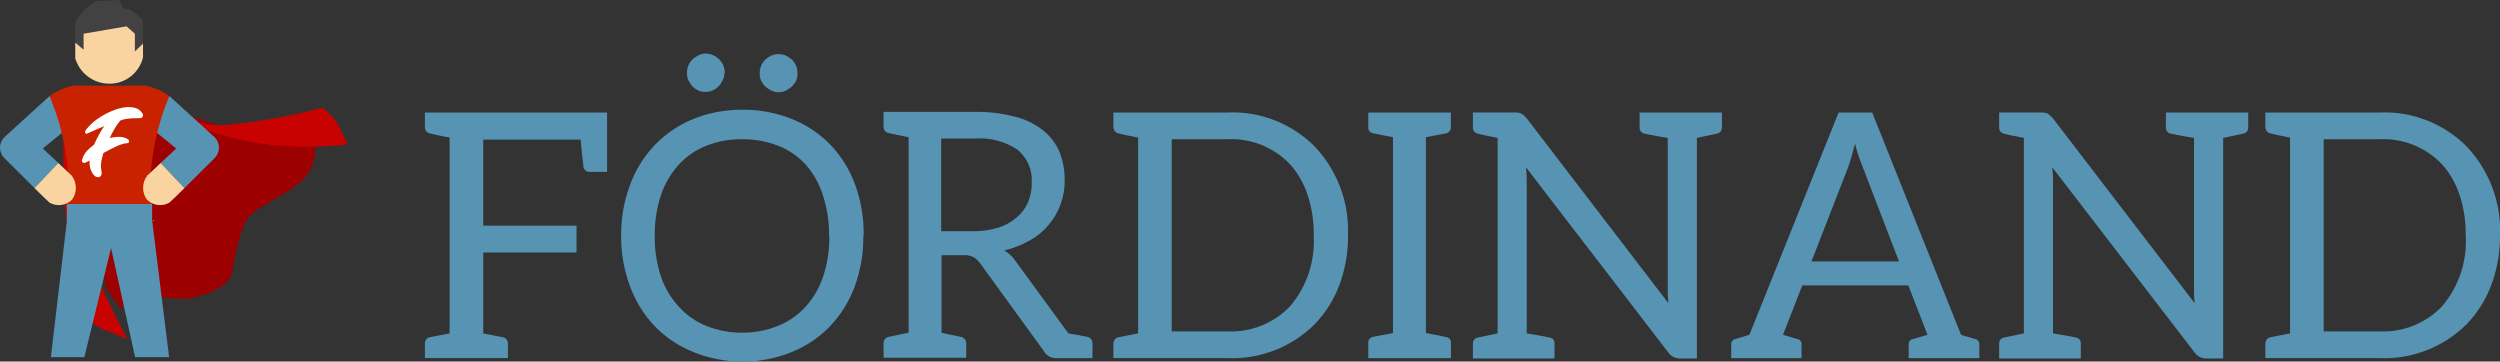 <svg id="esYSImHbxyW1" xmlns="http://www.w3.org/2000/svg" xmlns:xlink="http://www.w3.org/1999/xlink" viewBox="0 0 224 32.396" shape-rendering="geometricPrecision" text-rendering="geometricPrecision"><rect x="0" y="0" width="224" height="32.396" fill="#333333" stroke="none"/><style>#esYSImHbxyW1:hover [id^='esYSImHbxyW4_tr']{animation: esYSImHbxyW4_tr__tr 2000ms linear infinite normal backwards}@keyframes esYSImHbxyW4_tr__tr { 0% {transform: translate(5.666px,8.763px) skew(0)} 45% {transform: translate(5.666px,8.763px) skew(5deg,10deg)} 100% {transform: translate(5.666px,8.763px) skew(0)}}</style><g id="esYSImHbxyW2" transform="matrix(1 0 0 1 -138 -396.981)"><g id="esYSImHbxyW3" transform="matrix(1 0 0 1 138 396.981)"><g id="esYSImHbxyW4_tr" transform="translate(5.666,8.763) rotate(2.172)"><g id="esYSImHbxyW4" transform="translate(0,0)"><path id="esYSImHbxyW5" d="M1427.891,437.477C1427.891,437.477,1428.101,444.72,1428.626,448.008C1429.19,450.872,1429.925,453.699,1430.826,456.475C1431.288,456.866,1431.807,457.185,1432.365,457.42C1432.925,457.56,1434.465,458.19,1434.465,458.19C1434.465,458.19,1430.931,452.242,1430.406,449.653C1429.881,447.064,1428.797,439.961,1428.797,439.961Z" transform="matrix(1 0 0 1 -1427.89 -436.777)" fill="rgb(200,1,1)" stroke="none" stroke-width="1"/><path id="esYSImHbxyW6" d="M1432.732,455.063C1433,454.383,1433.616,453.901,1434.341,453.804C1435.496,453.734,1438.105,454.049,1439.022,453.804C1439.939,453.559,1442.354,452.824,1442.563,451.32C1442.772,449.816,1443.158,447.191,1443.928,446.281C1444.698,445.371,1446.517,444.567,1447.847,443.481C1449.031,442.646,1449.694,441.254,1449.596,439.808C1449.496,438.443,1441.549,438.443,1441.549,438.443L1435.391,436.694L1429.408,436.309L1428.884,442.537L1431.333,453.174Z" transform="matrix(1.001 0 0 1 -1428.29 -436.309)" fill="rgb(156,0,0)" stroke="none" stroke-width="1"/><path id="esYSImHbxyW7" d="M1442.894,436.729C1444.604,437.898,1446.68,438.408,1448.737,438.163C1451.584,437.782,1454.394,437.162,1457.137,436.309C1457.681,436.677,1458.155,437.139,1458.537,437.674C1458.991,438.409,1459.516,439.528,1459.516,439.528C1457.327,439.848,1455.112,439.954,1452.903,439.843C1450.069,439.641,1447.282,439.008,1444.638,437.966C1444.01,437.624,1443.424,437.209,1442.894,436.729Z" transform="matrix(1 0 0 1 -1433.9 -436.309)" fill="rgb(200,1,1)" stroke="none" stroke-width="1"/></g></g><g id="esYSImHbxyW8" transform="matrix(1 0 0 1 0 8.605)"><path id="esYSImHbxyW9" d="M1422.273,440.745L1424.73,438.745L1422.88,436.045C1422.88,436.045,1419.28,439.329,1418.817,439.745C1418.569,440,1418.433,440.345,1418.442,440.701C1418.45,441.057,1418.601,441.395,1418.861,441.638C1419.049,441.824,1420.438,443.212,1421.534,444.295L1423.665,442.048Z" transform="matrix(1 0 0 1 -1418.44 -436.045)" fill="rgb(87,147,179)" stroke="none" stroke-width="1"/></g><path id="esYSImHbxyW10" d="M1427.471,454.667L1426.038,466.867L1429.038,466.867L1431.431,457.093L1433.586,466.867L1436.634,466.867L1435.11,454.578" transform="matrix(1 0 0 1 -1421.48 -434.865)" fill="rgb(87,147,179)" stroke="none" stroke-width="1"/><g id="esYSImHbxyW11" transform="matrix(1 0 0 1 13.326 8.605)"><path id="esYSImHbxyW12" d="M1443.129,440.745L1440.673,438.745L1442.522,436.045C1442.522,436.045,1446.122,439.329,1446.586,439.745C1446.834,440,1446.97,440.345,1446.961,440.701C1446.953,441.057,1446.802,441.395,1446.542,441.638C1446.355,441.824,1444.966,443.212,1443.87,444.295L1441.739,442.048Z" transform="matrix(1 0 0 1 -1440.67 -436.045)" fill="rgb(87,147,179)" stroke="none" stroke-width="1"/></g><path id="esYSImHbxyW13" d="M1428.429,452.185L1428.429,453.709L1432.392,456.133L1436.071,453.618L1436.071,452.185Z" transform="matrix(1 0 0 1 -1422.44 -433.907)" fill="rgb(87,147,179)" stroke="none" stroke-width="1"/><path id="esYSImHbxyW14" d="M1429.683,426.755L1429.683,428.074C1430.089,429.423,1431.332,430.345,1432.741,430.343C1434.172,430.352,1435.421,429.374,1435.755,427.983L1435.755,426.664L1435.163,425.027L1430.819,424.572Z" transform="matrix(1 0 0 1 -1422.94 -422.844)" fill="rgb(249,212,160)" stroke="none" stroke-width="1"/><path id="esYSImHbxyW15" d="M1435.751,425.6L1435.025,426.3L1435.025,424.708L1434.274,424.049L1430.43,424.708L1430.43,426.141L1429.68,425.504L1429.68,423.912C1429.68,423.32,1431.022,421.774,1431.841,421.774C1432.66,421.774,1433.641,421.683,1433.641,421.683C1433.641,421.683,1433.821,422.389,1434.094,422.456C1434.367,422.523,1434.435,422.41,1434.776,422.684C1435.117,422.958,1435.797,423.32,1435.752,423.753Z" transform="matrix(1 0 0 1 -1422.94 -421.688)" fill="rgb(66,66,66)" stroke="none" stroke-width="1"/><path id="esYSImHbxyW16" d="M1436.583,435.416C1435.932,434.949,1435.187,434.628,1434.4,434.476C1434.027,434.491,1428.405,434.491,1428.032,434.476C1427.245,434.628,1426.5,434.949,1425.849,435.416C1426.516,437.002,1426.994,438.661,1427.274,440.359C1427.553,441.921,1427.594,443.516,1427.396,445.09L1435.037,445.09C1434.839,443.516,1434.88,441.921,1435.158,440.359C1435.438,438.661,1435.916,437.002,1436.583,435.416Z" transform="matrix(1 0 0 1 -1421.41 -426.811)" fill="rgb(201,34,0)" stroke="none" stroke-width="1"/><path id="esYSImHbxyW17" d="M1426.94,447.192L1425.732,446.06L1423.601,448.307C1424.283,448.981,1424.852,449.537,1424.948,449.607C1425.613,449.994,1426.457,449.874,1426.987,449.316C1427.428,448.671,1427.41,447.817,1426.94,447.192Z" transform="matrix(1 0 0 1 -1420.51 -431.453)" fill="rgb(249,212,160)" stroke="none" stroke-width="1"/><path id="esYSImHbxyW18" d="M1440.189,447.192L1441.397,446.06L1443.527,448.307C1442.845,448.981,1442.275,449.537,1442.18,449.607C1441.515,449.994,1440.671,449.874,1440.141,449.316C1439.7,448.671,1439.719,447.816,1440.189,447.192Z" transform="matrix(1 0 0 1 -1427 -431.453)" fill="rgb(249,212,160)" stroke="none" stroke-width="1"/><g id="esYSImHbxyW19" transform="matrix(1 0 0 1 7.347 9.59)"><path id="esYSImHbxyW20" d="M286.864,461.075C287.149,460.712,287.486,460.392,287.864,460.127C288.244,459.862,288.649,459.634,289.073,459.447C289.296,459.351,289.524,459.268,289.756,459.199C290.009,459.121,290.271,459.074,290.535,459.057C290.788,459.04,291.043,459.069,291.286,459.141C291.526,459.214,291.734,459.366,291.877,459.571C291.911,459.62,291.936,459.676,291.949,459.735C291.961,459.786,291.959,459.839,291.942,459.888C291.923,459.937,291.888,459.978,291.842,460.003C291.781,460.037,291.712,460.053,291.642,460.052L291.274,460.052Q291.061,460.052,290.831,460.072C290.676,460.084,290.523,460.105,290.37,460.133C290.22,460.16,290.074,460.203,289.933,460.259C289.735,460.491,289.559,460.74,289.407,461.005Q289.175,461.405,288.981,461.817Q289.172,461.786,289.381,461.754C289.523,461.733,289.666,461.722,289.81,461.723C289.954,461.724,290.097,461.741,290.236,461.775C290.373,461.808,290.503,461.866,290.62,461.945C290.656,461.969,290.683,462.004,290.698,462.045C290.713,462.081,290.716,462.12,290.709,462.158C290.702,462.197,290.681,462.232,290.651,462.258C290.612,462.287,290.563,462.301,290.514,462.297C290.354,462.302,290.196,462.333,290.046,462.387C289.866,462.45,289.69,462.521,289.517,462.602Q289.244,462.73,288.961,462.878C288.773,462.978,288.591,463.078,288.416,463.169C288.333,463.419,288.269,463.675,288.223,463.934C288.18,464.185,288.18,464.441,288.223,464.692C288.233,464.756,288.243,464.821,288.251,464.892C288.26,464.955,288.258,465.019,288.246,465.081C288.235,465.14,288.209,465.195,288.171,465.241C288.123,465.293,288.057,465.326,287.986,465.333C287.896,465.35,287.803,465.334,287.724,465.287C287.643,465.238,287.572,465.175,287.513,465.101C287.451,465.025,287.399,464.942,287.357,464.853C287.318,464.775,287.285,464.694,287.257,464.611C287.183,464.363,287.157,464.104,287.179,463.846C287.043,463.918,286.92,463.979,286.809,464.03C286.727,464.078,286.623,464.069,286.551,464.007C286.485,463.939,286.469,463.837,286.509,463.752C286.595,463.46,286.746,463.191,286.951,462.966C287.135,462.766,287.341,462.589,287.567,462.438Q287.679,462.174,287.803,461.932Q287.944,461.647,288.115,461.348Q288.286,461.049,288.484,460.763L287.742,461.079Q287.375,461.234,287.011,461.409C286.965,461.438,286.909,461.449,286.856,461.438C286.82,461.428,286.792,461.4,286.782,461.364C286.77,461.321,286.77,461.276,286.782,461.233C286.799,461.176,286.827,461.122,286.864,461.075Z" transform="matrix(1 0 0 1 -286.494 -459.052)" fill="rgb(255,255,255)" stroke="none" stroke-width="1"/></g></g><g id="esYSImHbxyW21" transform="matrix(1 0 0 1 176.072 401.775)"><path id="esYSImHbxyW22" d="M3.3,-23.129L1.088,-23.129L1.088,-21.838C1.063,-21.552,1.265,-21.296,1.549,-21.254Q1.826,-21.162,3.301,-20.885L3.301,-3.335L1.549,-3C1.265,-2.958,1.063,-2.702,1.088,-2.416L1.088,-1.125L8.526,-1.125L8.526,-2.413C8.538,-2.706,8.326,-2.96,8.035,-3C7.113,-3.184,6.56,-3.277,6.314,-3.338L6.314,-10.592L14.674,-10.592L14.674,-12.992L6.313,-12.992L6.313,-20.7L15.042,-20.7C15.165,-19.225,15.288,-18.425,15.288,-18.333C15.292,-18.179,15.361,-18.034,15.479,-17.934C15.596,-17.834,15.75,-17.789,15.903,-17.81L17.409,-17.81L17.409,-23.127ZM40.4,-12.129C40.423,-13.679,40.163,-15.221,39.632,-16.678C39.147,-18.006,38.394,-19.219,37.419,-20.243C36.445,-21.244,35.272,-22.029,33.976,-22.548C32.569,-23.112,31.065,-23.394,29.55,-23.378C28.035,-23.394,26.531,-23.112,25.124,-22.548C23.826,-22.018,22.653,-21.222,21.681,-20.212C20.706,-19.188,19.953,-17.975,19.468,-16.647C18.926,-15.192,18.655,-13.65,18.668,-12.098C18.655,-10.546,18.926,-9.004,19.468,-7.549C19.953,-6.22,20.706,-5.005,21.682,-3.98C22.656,-2.979,23.829,-2.194,25.125,-1.675C26.53,-1.101,28.034,-0.809,29.551,-0.814C31.068,-0.809,32.572,-1.101,33.977,-1.675C35.264,-2.194,36.426,-2.98,37.388,-3.98C38.362,-5.004,39.115,-6.218,39.6,-7.546C40.131,-8.992,40.391,-10.524,40.368,-12.064ZM37.326,-12.068C37.344,-10.837,37.157,-9.611,36.773,-8.441C36.444,-7.442,35.91,-6.522,35.205,-5.741C34.526,-4.989,33.685,-4.401,32.746,-4.02C31.721,-3.606,30.625,-3.395,29.52,-3.4C28.415,-3.393,27.318,-3.602,26.293,-4.015C25.354,-4.396,24.513,-4.984,23.834,-5.736C23.119,-6.515,22.574,-7.435,22.234,-8.436C21.85,-9.606,21.663,-10.832,21.681,-12.063C21.663,-13.304,21.85,-14.54,22.234,-15.721C22.573,-16.733,23.118,-17.665,23.834,-18.457C24.515,-19.2,25.356,-19.778,26.293,-20.148C27.311,-20.551,28.398,-20.749,29.493,-20.732C30.606,-20.749,31.713,-20.551,32.751,-20.148C33.688,-19.778,34.529,-19.2,35.21,-18.457C35.906,-17.661,36.429,-16.73,36.747,-15.721C37.131,-14.54,37.318,-13.304,37.3,-12.063ZM27.952,-26.695C27.959,-26.916,27.917,-27.137,27.829,-27.34C27.743,-27.546,27.617,-27.734,27.46,-27.893C27.301,-28.05,27.113,-28.176,26.907,-28.262C26.695,-28.36,26.465,-28.412,26.231,-28.416C26.017,-28.412,25.807,-28.36,25.616,-28.262C25.414,-28.168,25.227,-28.044,25.063,-27.893C24.906,-27.734,24.78,-27.546,24.694,-27.34C24.606,-27.126,24.564,-26.895,24.571,-26.664C24.561,-26.442,24.603,-26.222,24.694,-26.019C24.788,-25.817,24.912,-25.63,25.063,-25.466C25.217,-25.316,25.393,-25.191,25.586,-25.097C25.779,-25.009,25.989,-24.967,26.201,-24.974C26.422,-24.967,26.643,-25.009,26.846,-25.097C27.052,-25.183,27.24,-25.309,27.399,-25.466C27.55,-25.63,27.674,-25.817,27.768,-26.019C27.869,-26.208,27.922,-26.419,27.922,-26.634ZM34.468,-26.634C34.475,-26.865,34.433,-27.096,34.345,-27.31C34.259,-27.516,34.133,-27.704,33.976,-27.863C33.812,-28.014,33.625,-28.138,33.423,-28.232C33.22,-28.323,33,-28.365,32.778,-28.355C32.556,-28.365,32.336,-28.323,32.133,-28.232C31.931,-28.138,31.744,-28.014,31.58,-27.863C31.423,-27.704,31.297,-27.516,31.211,-27.31C31.123,-27.096,31.081,-26.865,31.088,-26.634C31.078,-26.412,31.12,-26.192,31.211,-25.989C31.305,-25.796,31.43,-25.62,31.58,-25.466C31.744,-25.315,31.931,-25.191,32.133,-25.097C32.333,-24.996,32.554,-24.943,32.778,-24.943C33.002,-24.943,33.223,-24.996,33.423,-25.097C33.625,-25.191,33.812,-25.315,33.976,-25.466C34.125,-25.609,34.25,-25.775,34.345,-25.958C34.435,-26.171,34.477,-26.402,34.468,-26.633ZM60.468,-3.028C60.222,-3.089,58.931,-3.305,58.747,-3.335L53.986,-9.851C53.73,-10.228,53.393,-10.543,53,-10.773C53.798,-10.957,54.564,-11.257,55.275,-11.664C55.922,-12.013,56.496,-12.482,56.966,-13.047C57.429,-13.595,57.793,-14.219,58.042,-14.891C58.294,-15.58,58.419,-16.309,58.411,-17.043C58.424,-17.915,58.267,-18.782,57.95,-19.594C57.627,-20.352,57.12,-21.018,56.475,-21.53C55.732,-22.114,54.873,-22.533,53.955,-22.759C52.77,-23.062,51.551,-23.207,50.328,-23.189L42.183,-23.189L42.183,-21.837C42.182,-21.565,42.376,-21.332,42.644,-21.284C42.921,-21.223,44.427,-20.915,44.427,-20.915L44.427,-3.4C44.427,-3.4,42.921,-3.093,42.644,-3.031C42.376,-2.983,42.182,-2.75,42.183,-2.478L42.183,-1.156L49.591,-1.156L49.591,-2.474C49.578,-2.751,49.373,-2.982,49.099,-3.027C48.853,-3.088,47.378,-3.396,47.378,-3.396L47.378,-10.343L49.345,-10.343C49.663,-10.368,49.983,-10.304,50.267,-10.159C50.481,-10.019,50.668,-9.842,50.82,-9.636L56.537,-1.767C56.765,-1.341,57.223,-1.088,57.705,-1.122L60.905,-1.122L60.905,-2.474C60.906,-2.746,60.712,-2.979,60.444,-3.027ZM50.168,-12.495L47.347,-12.495L47.347,-20.795L50.328,-20.795C51.682,-20.903,53.034,-20.557,54.17,-19.811C55.05,-19.093,55.531,-17.994,55.461,-16.86C55.477,-16.248,55.362,-15.64,55.123,-15.077C54.893,-14.555,54.546,-14.092,54.109,-13.725C53.623,-13.309,53.059,-12.996,52.449,-12.803C51.701,-12.583,50.924,-12.48,50.144,-12.496ZM83.794,-12.126C83.916,-15.088,82.829,-17.973,80.782,-20.118C78.709,-22.179,75.864,-23.272,72.944,-23.13L62.777,-23.13L62.777,-21.839C62.766,-21.547,62.979,-21.294,63.269,-21.255C63.453,-21.194,64.007,-21.071,64.99,-20.886L64.99,-3.335L63.269,-3C62.979,-2.961,62.766,-2.708,62.777,-2.416L62.777,-1.125L72.951,-1.125C75.87,-0.988,78.713,-2.081,80.789,-4.137C81.755,-5.131,82.507,-6.312,83,-7.607C83.544,-9.05,83.816,-10.582,83.8,-12.125ZM80.72,-12.126C80.865,-9.825,80.116,-7.557,78.63,-5.794C77.16,-4.239,75.081,-3.407,72.944,-3.519L68,-3.519L68,-20.732L72.949,-20.732C75.087,-20.85,77.168,-20.017,78.635,-18.457C79.324,-17.67,79.847,-16.751,80.172,-15.757C80.56,-14.586,80.748,-13.358,80.727,-12.125ZM92.554,-21.255C92.838,-21.297,93.04,-21.553,93.015,-21.839L93.015,-23.13L85.614,-23.13L85.614,-21.839C85.576,-21.587,85.736,-21.348,85.983,-21.286Q86.352,-21.194,87.827,-20.917L87.827,-3.365L86.044,-3.027C85.766,-2.981,85.576,-2.722,85.614,-2.443L85.614,-1.121L93.022,-1.121L93.022,-2.443C93.062,-2.696,92.902,-2.938,92.653,-3C92.407,-3.061,91.762,-3.184,90.778,-3.369L90.778,-20.916ZM112.509,-6.04L99.784,-22.64C99.649,-22.793,99.494,-22.928,99.323,-23.04C99.137,-23.111,98.938,-23.142,98.739,-23.132L94.989,-23.132L94.989,-21.81C94.964,-21.524,95.166,-21.268,95.45,-21.226Q95.727,-21.134,97.202,-20.857L97.202,-3.337L95.45,-2.968C95.171,-2.941,94.966,-2.694,94.989,-2.415L94.989,-1.093L102.3,-1.093L102.3,-2.413C102.318,-2.544,102.282,-2.676,102.201,-2.78C102.12,-2.884,102.001,-2.951,101.87,-2.966C101.716,-2.997,101.04,-3.15,99.811,-3.335L99.811,-16.8C99.819,-17.272,99.799,-17.744,99.75,-18.214L112.506,-1.614C112.747,-1.278,113.138,-1.082,113.551,-1.091L115.057,-1.091L115.057,-20.855L116.809,-21.224C117.094,-21.248,117.31,-21.491,117.301,-21.777L117.301,-23.129L109.924,-23.129L109.924,-21.777C109.915,-21.491,110.131,-21.248,110.416,-21.224C110.6,-21.193,111.246,-21.04,112.445,-20.855L112.445,-7.515C112.432,-7.002,112.452,-6.488,112.506,-5.978ZM139.957,-2.84L138.728,-3.209L130.767,-23.126L127.755,-23.126L119.763,-3.212L118.534,-2.843C118.294,-2.807,118.12,-2.594,118.134,-2.351L118.134,-1.122L124.434,-1.122L124.434,-2.351C124.446,-2.469,124.411,-2.588,124.336,-2.68C124.261,-2.772,124.152,-2.831,124.034,-2.843L122.774,-3.212L124.5,-7.638L134,-7.638L135.721,-3.212L134.461,-2.843C134.209,-2.821,134.019,-2.604,134.031,-2.351L134.031,-1.122L140.363,-1.122L140.363,-2.351C140.376,-2.596,140.2,-2.81,139.957,-2.843ZM125.326,-9.789L128.615,-18.242C128.799,-18.734,128.984,-19.41,129.23,-20.332C129.4,-19.629,129.626,-18.94,129.906,-18.273L133.164,-9.79ZM159.66,-6.04L146.935,-22.64C146.8,-22.793,146.645,-22.928,146.474,-23.04C146.288,-23.111,146.089,-23.142,145.89,-23.132L142.14,-23.132L142.14,-21.81C142.115,-21.524,142.317,-21.268,142.601,-21.226Q142.878,-21.134,144.353,-20.857L144.353,-3.337L142.601,-2.968C142.322,-2.941,142.117,-2.694,142.14,-2.415L142.14,-1.093L149.455,-1.093L149.455,-2.413C149.473,-2.544,149.437,-2.676,149.356,-2.78C149.275,-2.884,149.156,-2.951,149.025,-2.966C148.871,-2.997,148.195,-3.15,146.966,-3.335L146.966,-16.8C146.974,-17.272,146.954,-17.744,146.905,-18.214L159.661,-1.614C159.902,-1.278,160.293,-1.082,160.706,-1.091L162.212,-1.091L162.212,-20.855L163.964,-21.224C164.249,-21.248,164.465,-21.491,164.456,-21.777L164.456,-23.129L157.079,-23.129L157.079,-21.777C157.07,-21.491,157.286,-21.248,157.571,-21.224C157.755,-21.193,158.401,-21.04,159.6,-20.855L159.6,-7.515C159.587,-7.002,159.607,-6.488,159.661,-5.978ZM187.016,-12.126C187.137,-15.089,186.048,-17.973,184,-20.117C181.927,-22.178,179.082,-23.271,176.162,-23.129L165.991,-23.129L165.991,-21.838C165.98,-21.546,166.193,-21.293,166.483,-21.254C166.667,-21.193,167.221,-21.07,168.204,-20.885L168.204,-3.335L166.483,-3C166.193,-2.961,165.98,-2.708,165.991,-2.416L165.991,-1.125L176.165,-1.125C179.083,-0.988,181.924,-2.08,184,-4.134C184.967,-5.129,185.72,-6.311,186.213,-7.607C186.758,-9.05,187.03,-10.582,187.015,-12.125ZM183.942,-12.126C184.087,-9.825,183.338,-7.557,181.852,-5.794C180.382,-4.239,178.303,-3.407,176.166,-3.519L171.217,-3.519L171.217,-20.732L176.166,-20.732C178.304,-20.85,180.385,-20.017,181.852,-18.457C182.541,-17.67,183.064,-16.751,183.389,-15.757C183.776,-14.586,183.963,-13.358,183.942,-12.125Z" transform="matrix(1 0 0 1 -1.088 28.416)" fill="rgb(87,147,179)" stroke="none" stroke-width="1"/></g></g></svg>